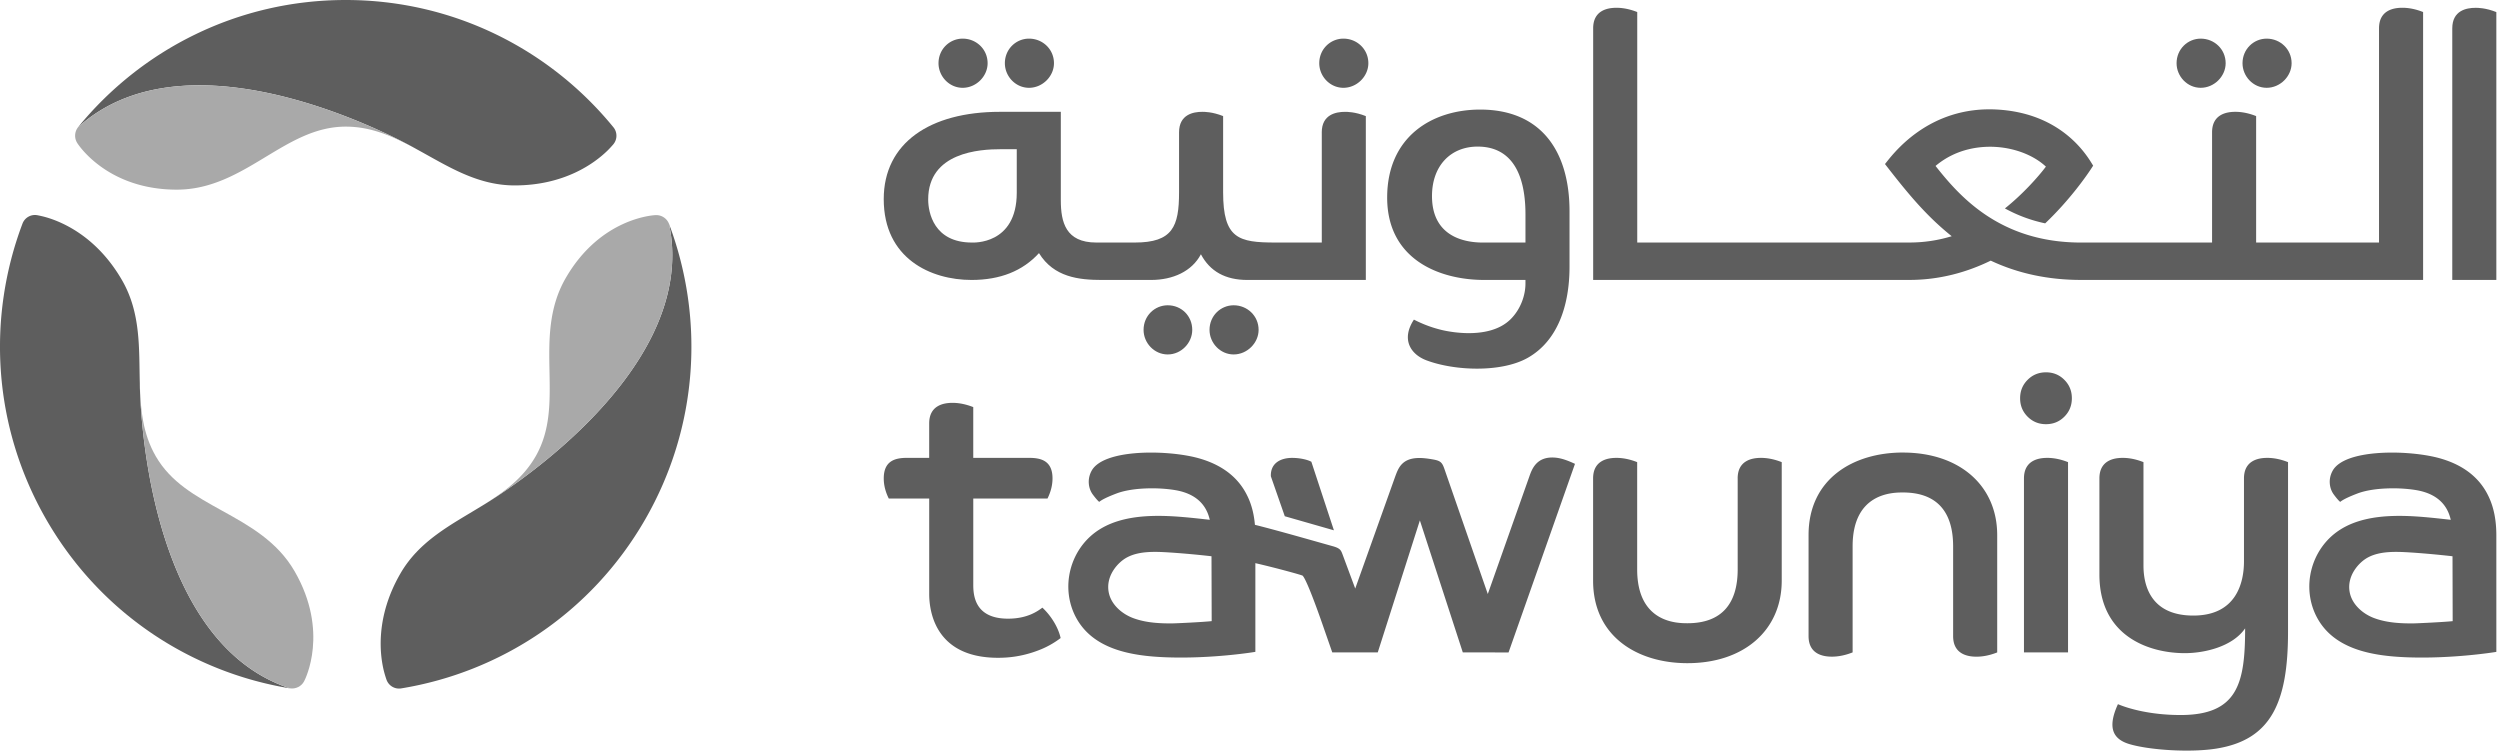 <svg width="278" height="84" fill="none" xmlns="http://www.w3.org/2000/svg"><path d="M68.183 16.07a1.488 1.488 0 0 0 .03-1.917C61.164 5.513 50.447 0 38.443 0c-12.004 0-22.7 5.505-29.75 14.129 13.002-11.726 37.633 2.46 37.633 2.46 3.405 1.852 6.7 4.03 10.906 4.03 5.568 0 8.896-2.499 10.267-3.82.226-.218.456-.464.682-.726" fill="#5E5E5E"/><path d="M46.324 16.586c-.12-.068-24.662-14.155-37.63-2.457a1.527 1.527 0 0 0-.107 1.771c.13.208 3.36 5.19 11.075 5.19 3.855 0 6.92-1.847 9.882-3.642 2.868-1.73 5.564-3.367 8.908-3.367 2.912 0 5.373 1.145 7.874 2.505" fill="#A9A9A9"/><path d="M42.973 75.565a1.48 1.48 0 0 0 1.643.984c10.988-1.798 21.112-8.346 27.113-18.763 5.996-10.407 6.594-22.455 2.668-32.887 3.631 17.147-20.94 31.434-20.942 31.436-3.303 2.028-6.833 3.802-8.936 7.452-2.785 4.833-2.288 8.97-1.832 10.823.077.306.174.63.286.955Z" fill="#5E5E5E"/><path d="M53.457 56.333c.12-.068 24.562-14.329 20.94-31.434a1.52 1.52 0 0 0-1.475-.978c-.247.005-6.166.318-10.024 7.017-1.927 3.345-1.862 6.93-1.794 10.4.064 3.352.125 6.51-1.544 9.413-1.457 2.528-3.674 4.094-6.101 5.584" fill="#A9A9A9"/><path d="M4.172 23.935a1.483 1.483 0 0 0-1.672.934C-1.44 35.307-.846 47.366 5.155 57.785c5.996 10.41 16.106 16.954 27.083 18.759-16.632-5.422-16.69-33.892-16.69-33.894-.102-3.883.132-7.832-1.973-11.483-2.784-4.833-6.607-6.472-8.434-7.002-.302-.086-.63-.163-.969-.23Z" fill="#5E5E5E"/><path d="M15.548 42.651c0 .138.1 28.485 16.69 33.892.632.1 1.283-.209 1.583-.791.118-.218 2.807-5.51-1.051-12.21-1.927-3.347-5.055-5.084-8.086-6.759-2.928-1.622-5.69-3.145-7.363-6.048-1.456-2.526-1.698-5.234-1.773-8.085" fill="#A9A9A9"/><path d="M244.72 4.296c-1.441 0-2.685 1.163-2.685 2.734 0 1.453 1.181 2.734 2.685 2.734s2.773-1.28 2.773-2.734c0-1.56-1.263-2.734-2.773-2.734ZM252.054 4.296c-1.441 0-2.686 1.163-2.686 2.734 0 1.453 1.181 2.734 2.686 2.734 1.504 0 2.773-1.28 2.773-2.734 0-1.56-1.264-2.734-2.773-2.734ZM129.851 33.947c-1.44 0-2.686 1.157-2.686 2.734 0 1.453 1.181 2.734 2.686 2.734 1.504 0 2.727-1.285 2.727-2.734 0-1.54-1.193-2.734-2.727-2.734ZM137.184 33.947c-1.441 0-2.685 1.163-2.685 2.734 0 1.453 1.181 2.734 2.685 2.734s2.773-1.281 2.773-2.734c0-1.56-1.264-2.734-2.773-2.734ZM275.273.87c-.999 0-2.58.293-2.58 2.283V31.13h4.9V1.344c-1.204-.48-2.092-.475-2.32-.475ZM113.064 21.426c0 5.834-4.892 5.545-4.987 5.545-4.238 0-4.863-3.348-4.863-4.788 0-5.273 5.778-5.59 8.047-5.59h1.803v4.833Zm33.918-6.706V26.97h-5.141c-4.109 0-5.83-.42-5.83-5.587v-8.475c-1.202-.478-2.092-.473-2.32-.473-.997 0-2.58.294-2.58 2.284v6.664c0 3.81-.713 5.587-4.916 5.587h-4.288c-3.409 0-3.944-2.274-3.944-4.706v-9.829h-6.782c-7.776 0-12.91 3.468-12.91 9.704 0 6.622 5.243 8.992 9.761 8.992 3.187 0 5.687-.994 7.503-2.984 1.655 2.69 4.451 2.984 6.998 2.984h5.461c2.431 0 4.542-.952 5.548-2.857 1.004 1.903 2.724 2.857 5.155 2.857h13.183v-18.22c-1.204-.48-2.092-.474-2.32-.474-.997 0-2.58.294-2.58 2.284" fill="#5E5E5E"/><path d="M264.547 3.153v23.82h-13.665V12.91c-1.204-.48-2.092-.475-2.32-.475-.999 0-2.58.294-2.58 2.284v12.253h-14.574c-9.132 0-13.62-5.292-16.176-8.518 2.414-2.034 5.18-2.214 6.747-2.112 2.193.146 4.225.97 5.526 2.187-.846 1.128-2.58 3.072-4.558 4.648a16.282 16.282 0 0 0 4.477 1.66c2.736-2.6 4.662-5.344 5.334-6.417-.486-.767-3.15-5.74-10.505-6.228-7.947-.53-11.955 5.225-12.644 6.05 2.353 3.026 4.453 5.653 7.421 8.024-1.438.44-3.003.702-4.687.702h-30.282V1.34c-1.204-.479-2.092-.474-2.321-.474-.998 0-2.58.294-2.58 2.284v27.977h35.183c3.293 0 6.333-.828 9.027-2.144 3.023 1.425 6.384 2.145 10.04 2.145h38.039V1.338c-1.204-.479-2.092-.474-2.32-.474-.997 0-2.581.294-2.581 2.284M149.388 4.296c-1.441 0-2.686 1.163-2.686 2.734 0 1.453 1.181 2.734 2.686 2.734 1.504 0 2.773-1.28 2.773-2.734 0-1.56-1.264-2.734-2.773-2.734ZM114.428 4.296c-1.441 0-2.686 1.163-2.686 2.734 0 1.453 1.181 2.734 2.686 2.734 1.504 0 2.773-1.28 2.773-2.734 0-1.56-1.264-2.734-2.773-2.734ZM107.049 4.296c-1.441 0-2.686 1.163-2.686 2.734 0 1.453 1.182 2.734 2.686 2.734s2.773-1.28 2.773-2.734c0-1.56-1.264-2.734-2.773-2.734ZM169.633 26.973h-4.652c-1.12 0-5.743-.07-5.743-5.169 0-3.39 2.096-5.503 5.075-5.503 3.436 0 5.32 2.521 5.32 7.562v3.11Zm-5.041-14.788c-5.319 0-10.339 2.992-10.339 9.788s5.677 9.157 10.809 9.157h4.569v.401c0 1.276-.514 2.824-1.629 3.944-2.55 2.564-7.669 1.221-7.769 1.197a13.552 13.552 0 0 1-3.005-1.131c-1.469 2.24-.317 3.884 1.384 4.524 3.145 1.188 8.346 1.38 11.272-.274 3.317-1.875 4.647-5.799 4.647-10.13v-6.164c0-6.682-3.163-11.312-9.941-11.312M115.914 67.572c-.503.367-1.632 1.224-3.819 1.224-.76 0-1.896-.106-2.728-.776-1.055-.844-1.139-2.203-1.139-2.975v-9.607h8.253c.53-1.065.558-1.902.558-2.24 0-1.92-1.218-2.283-2.58-2.283h-6.233V45.27c-1.202-.478-2.09-.473-2.32-.473-.997 0-2.577.294-2.58 2.283v3.834h-2.475c-1.357 0-2.577.359-2.577 2.283 0 .34.027 1.174.559 2.24h4.495v10.6c0 2.264.886 7.109 7.652 7.109.92 0 2.521-.074 4.469-.819a9.7 9.7 0 0 0 2.493-1.377c-.273-1.23-1.103-2.524-2.028-3.378M268.584 69.317c-1.52.028-3.151-.048-4.587-.588-1.262-.473-2.45-1.513-2.708-2.86-.353-1.82.997-3.343 2.059-3.9 1.371-.719 3.173-.629 4.672-.537 1.39.088 3.207.253 4.699.424l.018 7.216c-1.073.11-3.85.238-4.153.243m8.17-14.062c-.537-1.13-1.869-3.444-5.932-4.416-3.498-.825-10.123-.858-11.432 1.508-.541.973-.341 2.023.13 2.648.3.406.537.677.709.818.314-.257.965-.574 1.955-.949 1.719-.643 4.592-.698 6.598-.343 2.763.507 3.488 2.186 3.742 3.283-3.809-.417-8.851-1.09-12.295 1.095-3.289 2.086-4.414 6.528-2.501 9.911 1.916 3.388 6.027 4.13 9.859 4.28 5.099.2 9.873-.573 10.006-.6V59.522c0-1.663-.281-3.086-.839-4.266M142.869 57.406l5.462 1.564-2.508-7.623c-.46-.25-1.311-.43-2.14-.43-1.316 0-2.424.614-2.362 2.05l1.548 4.44ZM225.065 53.2v19.345h4.901V51.39c-1.204-.479-2.092-.474-2.32-.474-.999 0-2.581.294-2.581 2.284ZM193.231 53.2v10.117c0 3.815-1.782 5.987-5.589 5.987-1.186 0-5.588-.063-5.588-5.986V51.39c-1.202-.479-2.091-.474-2.321-.474-.996 0-2.58.294-2.58 2.284v11.367c0 6.266 4.992 9.178 10.488 9.178 6.304 0 10.487-3.679 10.487-9.178V51.39c-1.204-.479-2.092-.474-2.32-.474-.999 0-2.58.294-2.58 2.284M249.53 53.2v9.22c0 2.421-.882 6.031-5.631 6.031-5.078 0-5.545-3.847-5.545-5.557V51.39c-1.202-.479-2.09-.474-2.32-.474-.997 0-2.58.294-2.58 2.284v10.686c0 6.903 5.56 8.745 9.499 8.745 2.129 0 5.281-.69 6.705-2.758 0 6.092-.811 9.637-7.177 9.637-3.534 0-5.991-.79-6.965-1.207-1.259 2.743-.456 3.925 1.285 4.444 2.245.666 6.815.964 9.718.487 6.021-.987 7.911-5.11 7.911-12.973V51.39c-1.204-.479-2.092-.474-2.32-.474-.999 0-2.58.294-2.58 2.284ZM211.598 50.322c-5.496 0-10.486 2.911-10.486 9.178v11.236c0 1.988 1.58 2.284 2.58 2.284.23 0 1.117.005 2.319-.474V60.75c0-5.925 4.402-5.987 5.589-5.987 3.807 0 5.588 2.171 5.588 5.987v9.989c0 1.988 1.583 2.284 2.58 2.284.232 0 1.118.005 2.321-.474V59.502c0-5.5-4.183-9.178-10.488-9.178" fill="#5E5E5E"/><path d="M130.586 69.317c-1.52.028-3.151-.048-4.586-.588-1.262-.475-2.451-1.513-2.709-2.86-.353-1.82.997-3.343 2.059-3.9 1.371-.722 3.174-.63 4.672-.537a98.63 98.63 0 0 1 4.697.424l.02 7.214c-1.076.113-3.849.24-4.153.245m44.552-17.735c-.705-.324-1.435-.627-2.208-.692-2.124-.175-2.604 1.36-2.891 2.166l-4.596 13.001-4.824-13.909c-.252-.728-.439-.91-1.269-1.055-1.19-.21-2.59-.357-3.443.503-.383.383-.58.908-.766 1.413l-4.44 12.44-1.422-3.83c-.165-.421-.241-.646-1.073-.878-2.246-.627-5.939-1.696-8.658-2.379-.102-1.175-.367-2.213-.79-3.107-.537-1.13-1.869-3.444-5.932-4.417-3.5-.824-10.123-.857-11.434 1.507-.539.977-.339 2.027.13 2.65.302.404.539.677.709.818.314-.259.967-.574 1.957-.948 1.719-.644 4.592-.699 6.598-.343 2.763.506 3.486 2.184 3.742 3.282-3.809-.417-8.853-1.09-12.295 1.095-3.289 2.084-4.414 6.528-2.501 9.911 1.915 3.388 6.027 4.13 9.857 4.28 5.101.2 9.875-.573 10.008-.603v-9.862c2.371.545 5.18 1.324 5.253 1.391.359.335 1.35 2.945 2.137 5.2l1.16 3.33c1.687.003 3.375.003 5.06.004l4.683-14.679 4.774 14.68 5.087.003 7.387-20.972ZM227.514 41.402c-.806 0-1.487.278-2.043.836-.558.558-.834 1.239-.834 2.048 0 .809.276 1.49.834 2.048.556.557 1.236.835 2.043.835.807 0 1.487-.278 2.043-.835.556-.558.834-1.239.834-2.048 0-.81-.278-1.49-.834-2.048-.556-.558-1.236-.836-2.043-.836Z" fill="#5E5E5E"/></svg>